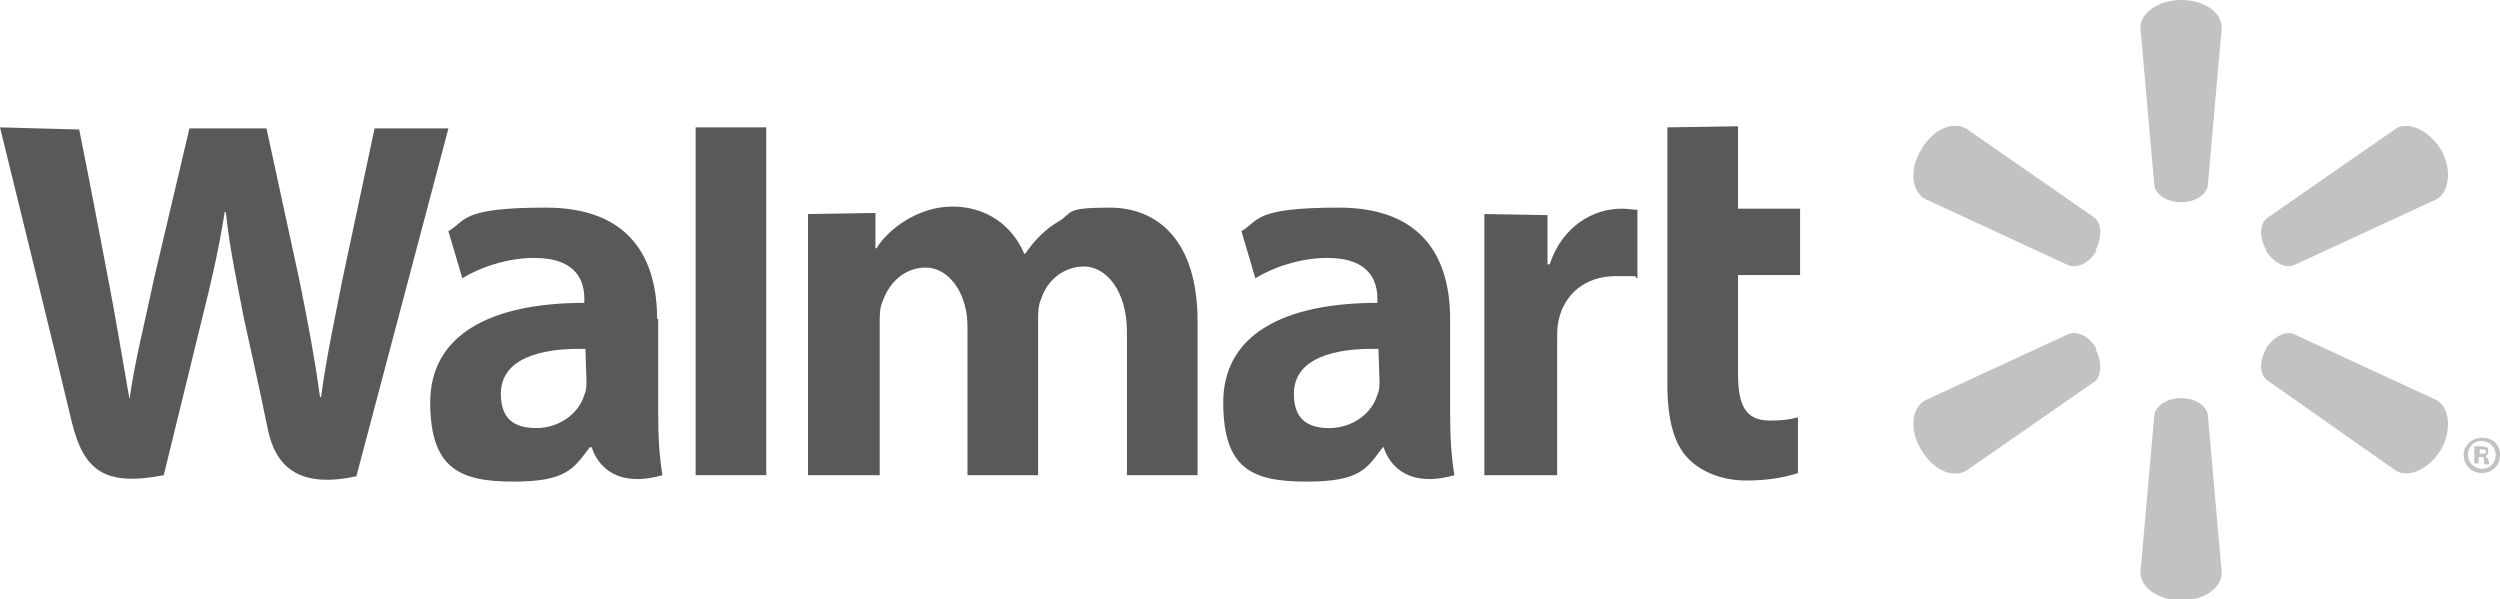 <?xml version="1.0" encoding="UTF-8"?> <svg xmlns="http://www.w3.org/2000/svg" id="Layer_1" data-name="Layer 1" version="1.1" viewBox="0 0 233.6 56"><defs><style> .cls-1 { fill: #c2c2c2; } .cls-1, .cls-2 { stroke-width: 0px; } .cls-2 { fill: #595959; } </style></defs><path class="cls-2" d="M135.5,29.8c0-5.5-2.4-10.4-10.4-10.4s-7.4,1.2-9.1,2.2l1.3,4.4c1.6-1,4.2-1.9,6.7-1.9,4.1,0,4.7,2.3,4.7,3.8v.4c-8.8,0-14.4,3-14.4,9.3s2.8,7.4,7.8,7.4,5.6-1.2,7.1-3.2h.1s1,4.2,6.6,2.6c-.3-1.8-.4-3.6-.4-5.9v-8.7ZM128.9,35.6c0,.4,0,.9-.2,1.3-.5,1.7-2.3,3.1-4.5,3.1s-3.3-1-3.3-3.2c0-3.3,3.7-4.3,7.9-4.2"></path><path class="cls-2" d="M0,11.9s5.8,23.6,6.7,27.5c1.1,4.5,3,6.1,8.6,5l3.6-14.7c.9-3.6,1.5-6.2,2.1-9.9h.1c.4,3.7,1,6.3,1.7,10,0,0,1.5,6.7,2.2,10.2.7,3.5,2.8,5.7,8.3,4.5l8.6-32.5h-6.9l-3,14.1c-.8,4.1-1.5,7.3-2,11h-.1c-.5-3.7-1.1-6.8-1.9-10.8l-3.1-14.3h-7.2l-3.3,14c-.9,4.3-1.8,7.7-2.3,11.3h0c-.6-3.4-1.3-7.7-2.1-11.8,0,0-1.9-10-2.6-13.4"></path><path class="cls-2" d="M61.4,29.8c0-5.5-2.4-10.4-10.4-10.4s-7.4,1.2-9.1,2.2l1.3,4.4c1.6-1,4.2-1.9,6.7-1.9,4.1,0,4.7,2.3,4.7,3.8v.4c-8.8,0-14.4,3-14.4,9.3s2.9,7.4,7.8,7.4,5.6-1.2,7.1-3.2h.2s1,4.2,6.6,2.6c-.3-1.8-.4-3.6-.4-5.9v-8.7ZM54.8,35.6c0,.4,0,.9-.2,1.3-.5,1.7-2.3,3.1-4.5,3.1s-3.3-1-3.3-3.2c0-3.3,3.7-4.3,7.9-4.2"></path><polygon class="cls-2" points="65 11.9 65 44.4 71.6 44.4 71.6 37.5 71.6 11.9 65 11.9"></polygon><path class="cls-2" d="M155.8,11.9v24c0,3.3.6,5.6,2,7,1.2,1.2,3.1,2,5.4,2s3.9-.4,4.8-.7v-5.2c-.8.2-1.5.3-2.6.3-2.3,0-3-1.4-3-4.4v-9.2h5.8v-6.2h-5.8v-7.7"></path><path class="cls-2" d="M138.7,20v24.4h6.8v-12.5c0-.7,0-1.3.1-1.8.5-2.6,2.5-4.3,5.4-4.3s1.4,0,2,.2v-6.4c-.5,0-.9-.1-1.5-.1-2.6,0-5.5,1.6-6.7,5.2h-.2v-4.6"></path><path class="cls-2" d="M75.5,20v24.4h6.7v-14.3c0-.7,0-1.4.3-2,.5-1.5,1.9-3.1,4-3.1s3.9,2.3,3.9,5.5v13.9h6.6v-14.5c0-.6,0-1.4.3-2,.5-1.6,2-3,4-3s4,2.2,4,6.1v13.4h6.6v-14.4c0-7.6-3.8-10.6-8.2-10.6s-3.4.5-4.8,1.3c-1.2.7-2.2,1.7-3.1,3h-.1c-1.1-2.6-3.5-4.4-6.7-4.4s-6,2.1-7.1,3.9h-.1v-3.3"></path><path class="cls-1" d="M203.8,18.9c1.3,0,2.4-.7,2.5-1.6l1.3-14.7c0-1.5-1.7-2.6-3.8-2.6s-3.8,1.2-3.8,2.6l1.3,14.7c.1.9,1.2,1.6,2.5,1.6"></path><path class="cls-1" d="M195.8,23.4c.6-1.1.6-2.4,0-3l-12.1-8.4c-1.3-.7-3.1.1-4.2,2-1.1,1.8-.9,3.9.4,4.6l13.4,6.2c.9.3,2-.3,2.6-1.4"></path><path class="cls-1" d="M211.7,23.4c.7,1.1,1.8,1.7,2.6,1.4l13.4-6.2c1.2-.7,1.4-2.8.4-4.6-1.1-1.8-3-2.7-4.2-2l-12.1,8.4c-.7.6-.7,1.9,0,3"></path><path class="cls-1" d="M203.8,37.2c1.3,0,2.4.7,2.5,1.6l1.3,14.7c0,1.5-1.7,2.6-3.8,2.6s-3.8-1.2-3.8-2.6l1.3-14.7c.1-.9,1.2-1.6,2.5-1.6"></path><path class="cls-1" d="M211.7,32.6c.7-1.1,1.8-1.7,2.6-1.4l13.4,6.2c1.2.7,1.4,2.8.4,4.6-1.1,1.8-3,2.7-4.2,2l-12.1-8.5c-.7-.6-.7-1.8,0-3"></path><path class="cls-1" d="M195.8,32.6c.6,1.1.6,2.4,0,3l-12.1,8.4c-1.3.7-3.1-.1-4.2-2-1.1-1.8-.9-3.9.4-4.6l13.4-6.2c.9-.3,2,.3,2.6,1.4"></path><path class="cls-1" d="M231.6,42.7h.2c.2,0,.3,0,.3.3,0,.2,0,.3.1.4h.4s0-.2-.1-.4c0-.2-.2-.3-.3-.4h0c.2,0,.3-.2.3-.4s0-.3-.1-.4c-.1,0-.3-.1-.6-.1s-.5,0-.6,0v1.6h.4v-.6ZM231.7,42h.2c.2,0,.4,0,.4.2s-.2.2-.4.2h-.2v-.5ZM231.9,40.9c-.9,0-1.7.7-1.7,1.6s.7,1.7,1.7,1.7,1.7-.7,1.7-1.7-.7-1.6-1.7-1.6M231.9,41.2c.7,0,1.3.6,1.3,1.3s-.5,1.3-1.3,1.3c-.7,0-1.3-.6-1.3-1.3s.5-1.3,1.3-1.3"></path></svg> 